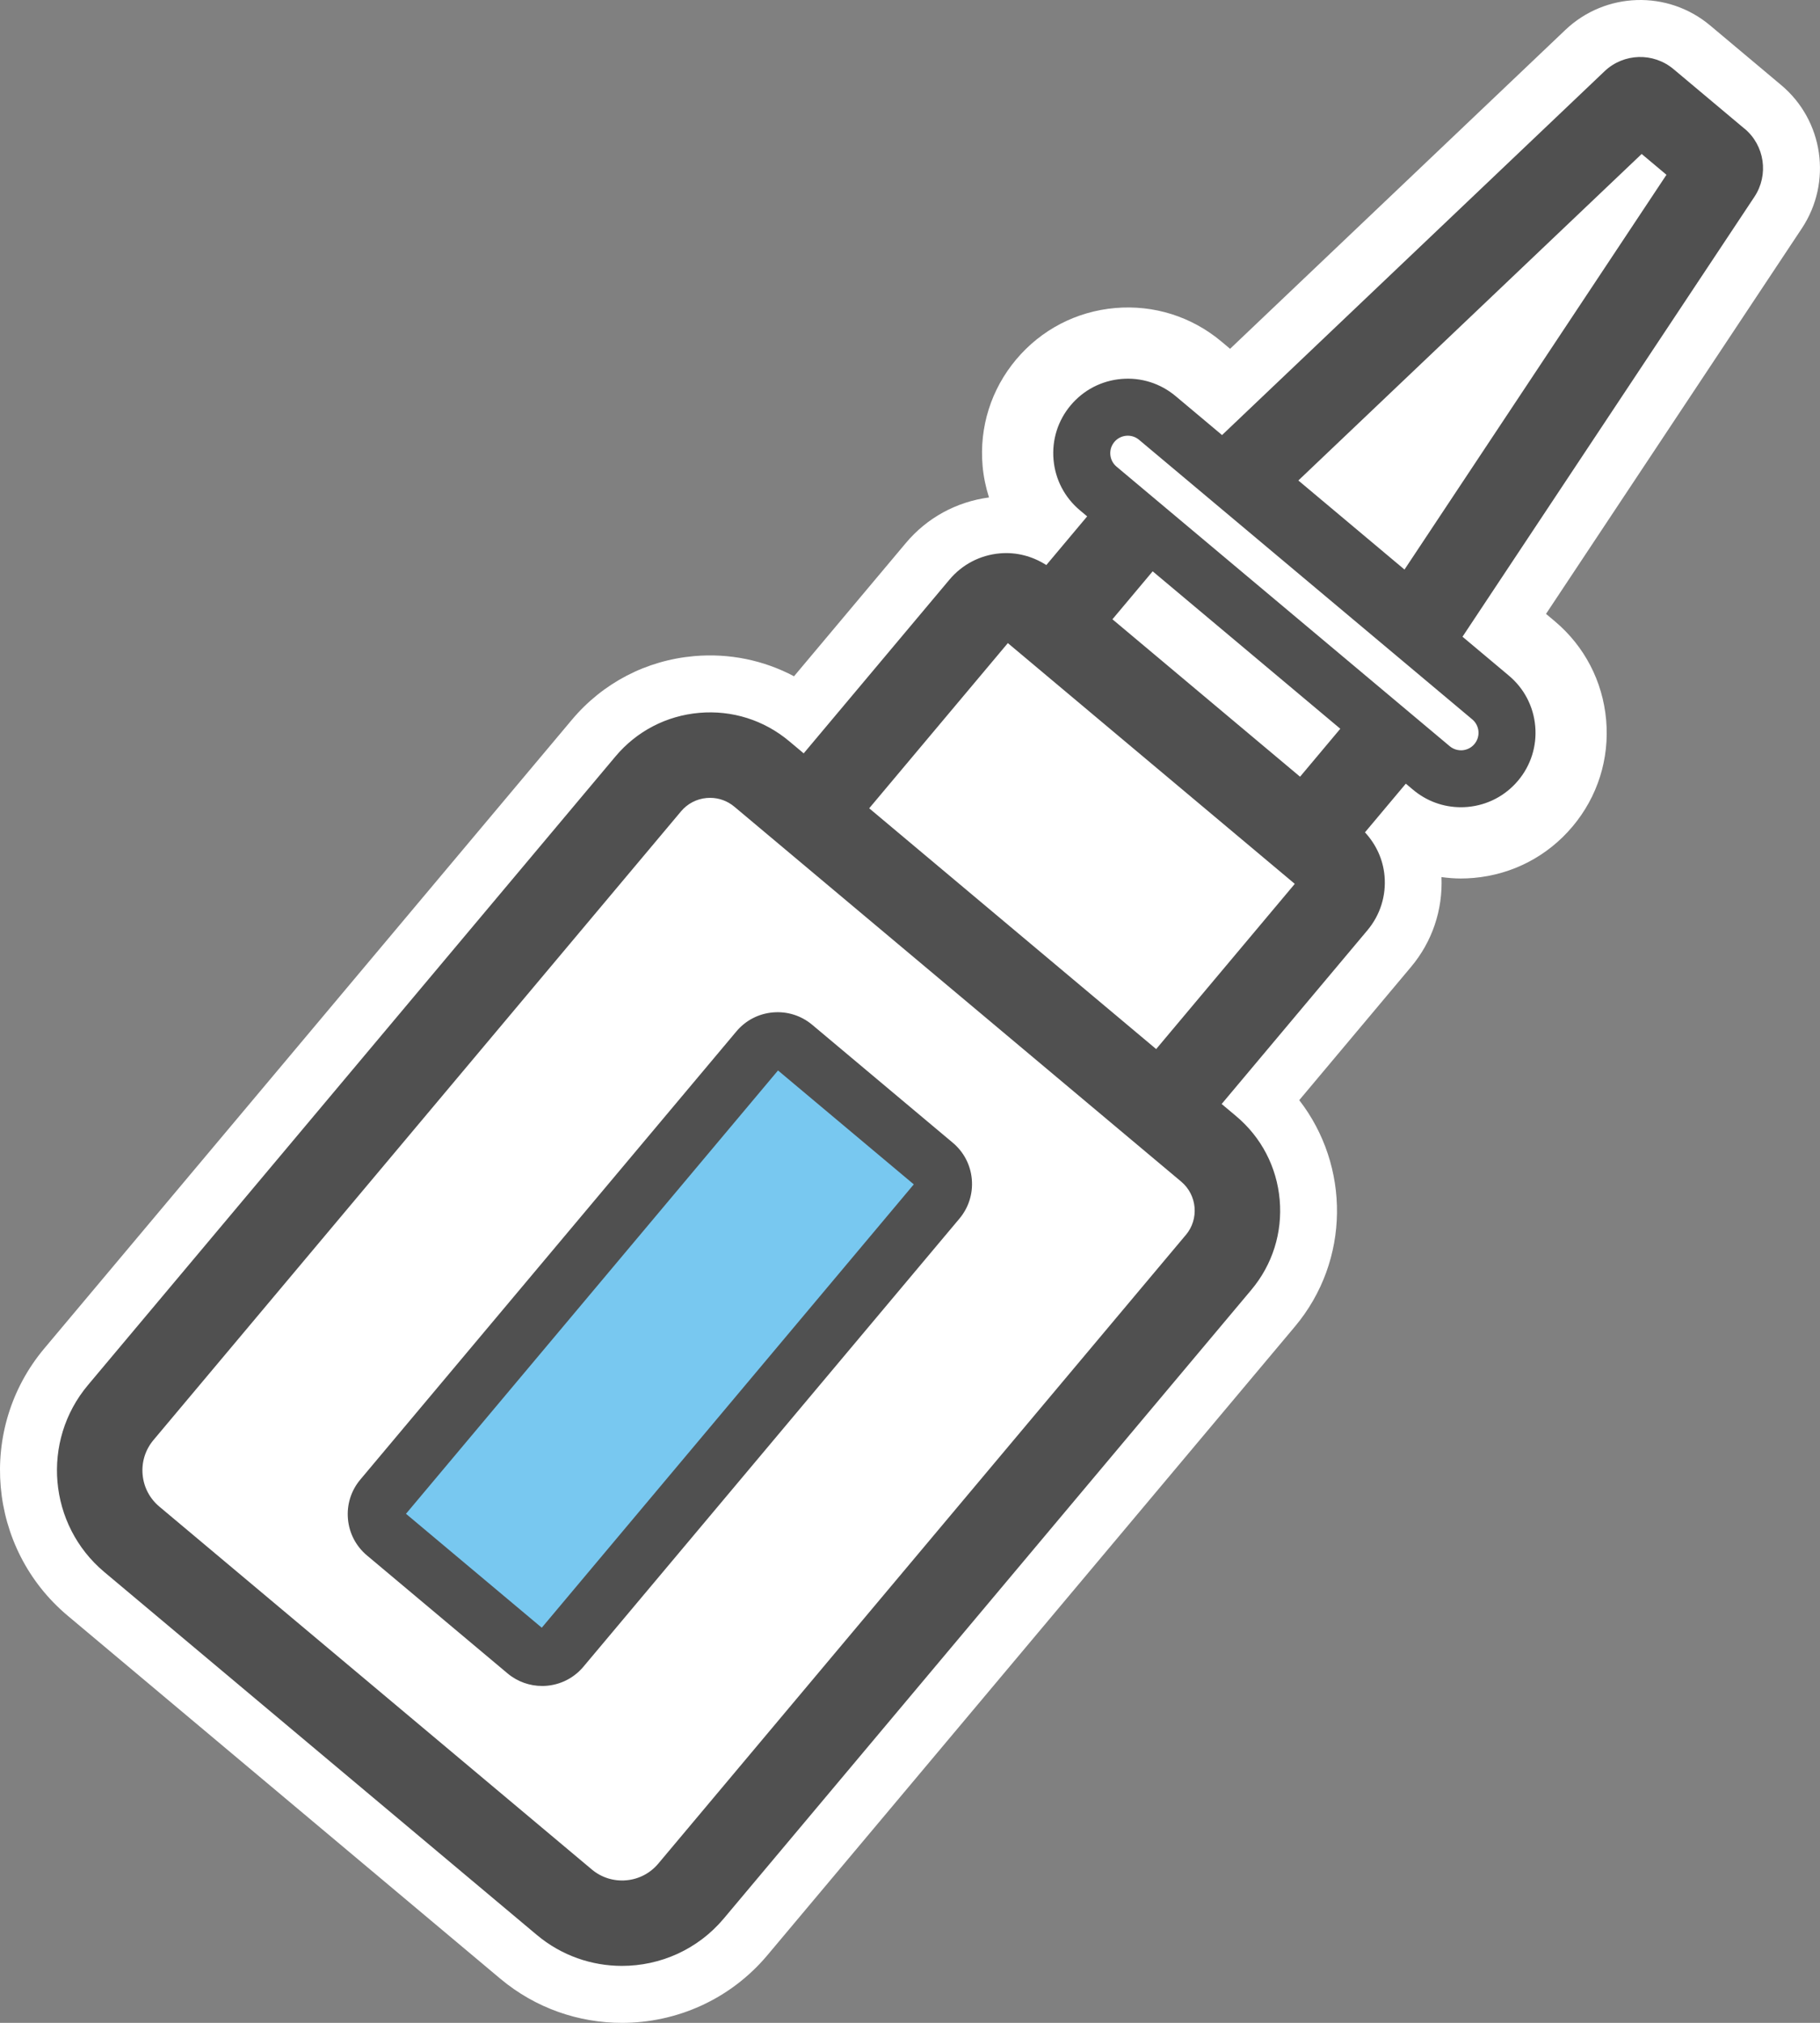 <?xml version="1.0" encoding="UTF-8"?><svg id="b" xmlns="http://www.w3.org/2000/svg" width="115.157" height="128" viewBox="0 0 115.157 128"><rect x="0" y="0" width="115.157" height="128" fill="#808080" stroke="none"/><g id="c"><path d="m112.698,5.381l-4.498-3.775c-2.682-2.246-6.618-2.124-9.157.289l-21.212,20.176-.546-.458c-1.887-1.583-4.282-2.336-6.731-2.122-2.454.215-4.677,1.372-6.261,3.259-1.583,1.887-2.337,4.277-2.122,6.732.06.687.202,1.353.405,1.995-2.06.274-3.919,1.284-5.263,2.886l-7.073,8.429c-1.921-1.017-4.094-1.469-6.312-1.276-3.037.265-5.788,1.698-7.747,4.033L2.803,85.325c-4.254,5.07-3.591,12.656,1.479,16.911l27.363,22.961c2.245,1.884,4.983,2.803,7.706,2.803,3.428,0,6.833-1.457,9.205-4.282l33.378-39.779c3.512-4.185,3.494-10.172.273-14.325l7.071-8.428c1.346-1.602,2.017-3.609,1.929-5.687.402.053.807.089,1.217.089.272,0,.545-.012.819-.036,2.454-.215,4.677-1.372,6.261-3.259,1.584-1.887,2.337-4.277,2.122-6.732-.216-2.453-1.372-4.676-3.259-6.259l-.546-.458,16.19-24.399c1.933-2.922,1.366-6.821-1.314-9.065Z" fill="#fff"/><path d="m110.38,8.143l-4.496-3.773c-1.276-1.067-3.149-1.01-4.357.137l-24.204,23.022-2.937-2.464c-.965-.809-2.187-1.195-3.44-1.085-1.254.11-2.391.702-3.201,1.666-.809.964-1.195,2.187-1.085,3.441.11,1.254.702,2.391,1.666,3.2l.462.388-2.584,3.08c-.872-.559-1.89-.831-2.935-.74-1.253.11-2.387.701-3.195,1.664l-9.222,10.991-.913-.766c-1.597-1.34-3.623-1.979-5.697-1.797-2.077.182-3.959,1.161-5.299,2.758L5.565,87.643c-2.977,3.547-2.512,8.854,1.035,11.83l27.364,22.961c1.57,1.318,3.485,1.961,5.391,1.961,2.398,0,4.781-1.019,6.44-2.996l33.378-39.779c1.341-1.597,1.978-3.621,1.797-5.697-.182-2.077-1.161-3.959-2.758-5.299l-.914-.767,9.221-10.99c.809-.963,1.195-2.184,1.085-3.437-.091-1.048-.536-2.001-1.238-2.762l2.584-3.08.463.388c.857.719,1.916,1.103,3.021,1.103.139,0,.279-.006.419-.018,1.254-.11,2.391-.702,3.201-1.666.809-.964,1.195-2.187,1.085-3.441-.11-1.254-.702-2.391-1.666-3.2l-2.936-2.464,18.471-27.837c.92-1.39.651-3.245-.625-4.313Zm-28.121,41.005l-11.872-9.962,2.546-3.035,11.872,9.962-2.546,3.035Zm-7.229,28.996l-33.378,39.779c-.513.612-1.234.987-2.029,1.056-.797.069-1.57-.174-2.181-.688h0l-27.363-22.961c-.612-.513-.987-1.234-1.056-2.029-.07-.796.175-1.57.688-2.181l33.378-39.779c.411-.49.989-.791,1.627-.847.071-.006.142-.009.213-.009.562,0,1.101.195,1.537.561l28.271,23.722c1.012.849,1.145,2.365.296,3.376Zm-1.876-11.762l-18.157-15.236,8.772-10.453,18.156,15.235-8.771,10.454Zm20-20.863c.226.19.365.457.392.753.026.295-.065.582-.255.809-.19.227-.458.366-.753.392-.292.023-.582-.065-.809-.255l-21.083-17.691c-.226-.19-.365-.457-.392-.753-.026-.295.065-.582.255-.809s.458-.366.753-.392c.033-.003.065-.004.098-.004.261,0,.51.091.711.26l21.083,17.691Zm-4.287-9.48l-6.716-5.636,21.722-20.66,1.569,1.317-16.575,24.979Z" fill="#505050"/><rect x="21.64" y="77.956" width="40.226" height="14.82" rx="1.605" ry="1.605" transform="translate(-50.48 62.478) rotate(-50)" fill="#78c8f0"/><path d="m34.3,106.682c-.773,0-1.55-.261-2.187-.796h0l-8.894-7.463c-.697-.585-1.125-1.407-1.204-2.313s.199-1.791.784-2.488l23.793-28.356c.585-.698,1.407-1.125,2.313-1.204s1.791.2,2.488.785l8.893,7.462c.697.585,1.125,1.407,1.204,2.313s-.199,1.791-.784,2.488l-23.793,28.356c-.673.803-1.64,1.217-2.614,1.217Zm-8.612-10.894l8.591,7.208,23.539-28.053-8.591-7.208-23.539,28.053Z" fill="#505050"/></g></svg>